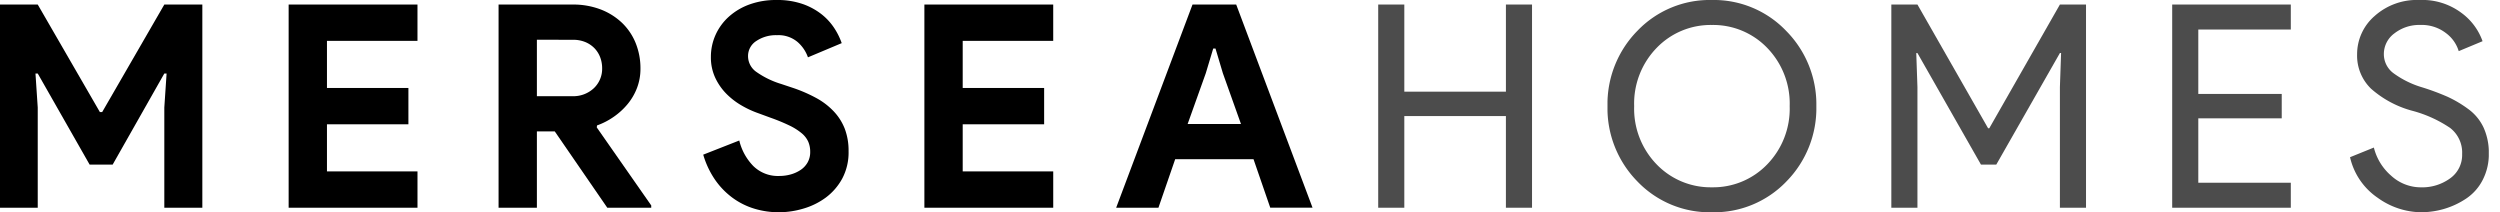 <svg xmlns="http://www.w3.org/2000/svg" width="212" height="18" viewBox="0 0 212 18"><defs><clipPath id="b"><path fill="none" d="M0 0h17.712v18H0Z" data-name="Clip 14"/></clipPath><clipPath id="c"><path fill="none" d="M0 0h11.767v18H0Z" data-name="Clip 21"/></clipPath><clipPath id="a"><path d="M0 0h212v18H0z"/></clipPath></defs><g clip-path="url(#a)" data-name="Artboard – 10"><g data-name="Group 2161"><path d="m13.934.385-5.27 9.12h-.193L3.2.385H0v17.23h3.2V9.12l-.192-2.887H3.2l4.4 7.724h1.954l4.38-7.724h.193l-.193 2.888v8.494h3.224V.385Z" data-name="Fill 1"/><path d="M27.726 3.465V7.46h6.907v3.08h-6.907v3.995h7.677v3.08H24.477V.385h10.925v3.08Z" data-name="Fill 2"/><g data-name="Group 39"><path d="M45.528 17.615h-3.249V.385h6.281a6.536 6.536 0 0 1 2.359.409 5.485 5.485 0 0 1 1.816 1.131 4.953 4.953 0 0 1 1.167 1.721 5.722 5.722 0 0 1 .409 2.177 4.545 4.545 0 0 1-.289 1.625 4.877 4.877 0 0 1-.794 1.371 5.851 5.851 0 0 1-1.179 1.083 6 6 0 0 1-1.42.734l-.024.168 4.62 6.617v.192h-3.729l-4.452-6.471h-1.516v6.473Zm0-14.247v4.789h3.008a2.541 2.541 0 0 0 1.816-.672 2.264 2.264 0 0 0 .71-1.709 2.61 2.61 0 0 0-.156-.89 2.268 2.268 0 0 0-.47-.77 2.318 2.318 0 0 0-.782-.541 2.671 2.671 0 0 0-1.071-.2Z" data-name="Fill 3"/><path d="M66.059 18a7.119 7.119 0 0 1-2.118-.313 6.1 6.1 0 0 1-1.853-.938 6.474 6.474 0 0 1-1.467-1.529 7.388 7.388 0 0 1-.987-2.105l3.056-1.2a4.657 4.657 0 0 0 1.179 2.153 2.969 2.969 0 0 0 2.214.854 3.581 3.581 0 0 0 .975-.132 2.89 2.89 0 0 0 .842-.385 1.866 1.866 0 0 0 .589-.638 1.78 1.78 0 0 0 .216-.89 2.146 2.146 0 0 0-.168-.866 2.034 2.034 0 0 0-.566-.722 5.029 5.029 0 0 0-1.035-.65 15.834 15.834 0 0 0-1.576-.65L64.302 9.6a8.1 8.1 0 0 1-1.407-.65 6.166 6.166 0 0 1-1.288-.987 4.875 4.875 0 0 1-.95-1.36 4.06 4.06 0 0 1-.373-1.766 4.534 4.534 0 0 1 .4-1.889 4.624 4.624 0 0 1 1.131-1.54A5.321 5.321 0 0 1 63.569.373 6.593 6.593 0 0 1 65.843 0a6.546 6.546 0 0 1 2.25.349 5.568 5.568 0 0 1 1.613.89 4.96 4.96 0 0 1 1.071 1.192 5.752 5.752 0 0 1 .6 1.227l-2.863 1.203a3.054 3.054 0 0 0-.88-1.299 2.5 2.5 0 0 0-1.745-.578 2.966 2.966 0 0 0-1.755.493 1.509 1.509 0 0 0-.7 1.287 1.631 1.631 0 0 0 .674 1.312 7.359 7.359 0 0 0 2.144 1.047l1.082.361a12.469 12.469 0 0 1 1.889.83 5.92 5.92 0 0 1 1.468 1.12 4.547 4.547 0 0 1 .943 1.479 5.223 5.223 0 0 1 .325 1.913 4.71 4.71 0 0 1-.541 2.323 4.965 4.965 0 0 1-1.384 1.6 6.005 6.005 0 0 1-1.9.938 7.284 7.284 0 0 1-2.075.313" data-name="Fill 5"/><path d="M81.637 3.465V7.46h6.906v3.08h-6.906v3.995h7.677v3.08H78.388V.385h10.925v3.08Z" data-name="Fill 7"/><path d="M98.236 17.615h-3.585l6.474-17.23h3.705l6.473 17.228h-3.585l-1.42-4.114h-6.642l-1.42 4.114Zm4.645-13.5-.63 2.093-1.54 4.308h4.524l-1.536-4.308-.625-2.093h-.193Z" data-name="Fill 9"/><path fill="rgba(0,0,0,0.7)" d="M116.872 17.615V.385h2.214v7.388h8.616V.385h2.214v17.23h-2.215V9.842h-8.615v7.773Z" data-name="Fill 11"/><g data-name="Group 15"><path fill="none" d="M136.315 0h17.712v18h-17.712Z" data-name="Clip 14"/><g clip-path="url(#b)" data-name="Group 15" transform="translate(136.315)"><path d="M8.856 18a8.485 8.485 0 0 1-6.317-2.611A8.849 8.849 0 0 1 0 9a8.852 8.852 0 0 1 2.539-6.389A8.488 8.488 0 0 1 8.856 0a8.482 8.482 0 0 1 6.3 2.624A8.844 8.844 0 0 1 17.712 9a8.852 8.852 0 0 1-2.539 6.388A8.49 8.49 0 0 1 8.856 18Zm0-15.882a6.353 6.353 0 0 0-4.681 1.937A6.774 6.774 0 0 0 2.262 9a6.774 6.774 0 0 0 1.913 4.946 6.353 6.353 0 0 0 4.681 1.937 6.356 6.356 0 0 0 4.681-1.937A6.774 6.774 0 0 0 15.45 9a6.774 6.774 0 0 0-1.913-4.946 6.356 6.356 0 0 0-4.681-1.936Z" data-name="Fill 13" opacity=".7"/></g></g><path fill="rgba(0,0,0,0.7)" d="M160.385 17.615V.385h2.214l5.992 10.492h.1L174.68.385h2.214v17.23h-2.214V7.385l.1-2.888h-.1l-5.395 9.46h-1.3L162.599 4.5h-.1l.1 2.885v10.23Z" data-name="Fill 16"/><path fill="rgba(0,0,0,0.7)" d="M194.261 2.503h-7.845v5.462h7.075v2.069h-7.075v5.463h7.845v2.118h-10.059V.385h10.059Z" data-name="Fill 18"/><g data-name="Group 22"><path fill="none" d="M199.283 0h11.767v18h-11.767Z" data-name="Clip 21"/><g clip-path="url(#c)" data-name="Group 22" transform="translate(199.283)"><path fill="rgba(0,0,0,0.7)" d="M6.016 18a6.425 6.425 0 0 1-3.67-1.227A5.683 5.683 0 0 1 0 13.331l2.021-.819a4.618 4.618 0 0 0 1.48 2.4 3.729 3.729 0 0 0 2.515.974 4.026 4.026 0 0 0 2.467-.758 2.424 2.424 0 0 0 1.023-2.057 2.637 2.637 0 0 0-1.023-2.226 10.583 10.583 0 0 0-3.237-1.46A8.68 8.68 0 0 1 1.78 7.52 3.9 3.9 0 0 1 .6 4.6a4.277 4.277 0 0 1 1.469-3.228A5.376 5.376 0 0 1 5.9 0a5.536 5.536 0 0 1 3.557 1.1 5.069 5.069 0 0 1 1.781 2.394l-2.021.842a2.979 2.979 0 0 0-1.071-1.52 3.368 3.368 0 0 0-2.2-.7 3.414 3.414 0 0 0-2.178.71 2.167 2.167 0 0 0-.9 1.768 2.006 2.006 0 0 0 .83 1.624 7.931 7.931 0 0 0 2.438 1.194 20.708 20.708 0 0 1 2.13.793A9.9 9.9 0 0 1 10 9.229a4.079 4.079 0 0 1 1.324 1.588 5.145 5.145 0 0 1 .445 2.2 4.747 4.747 0 0 1-.518 2.238 4.2 4.2 0 0 1-1.372 1.564 6.812 6.812 0 0 1-1.841.878 6.891 6.891 0 0 1-2.021.3" data-name="Fill 20"/></g></g></g></g></g></svg>